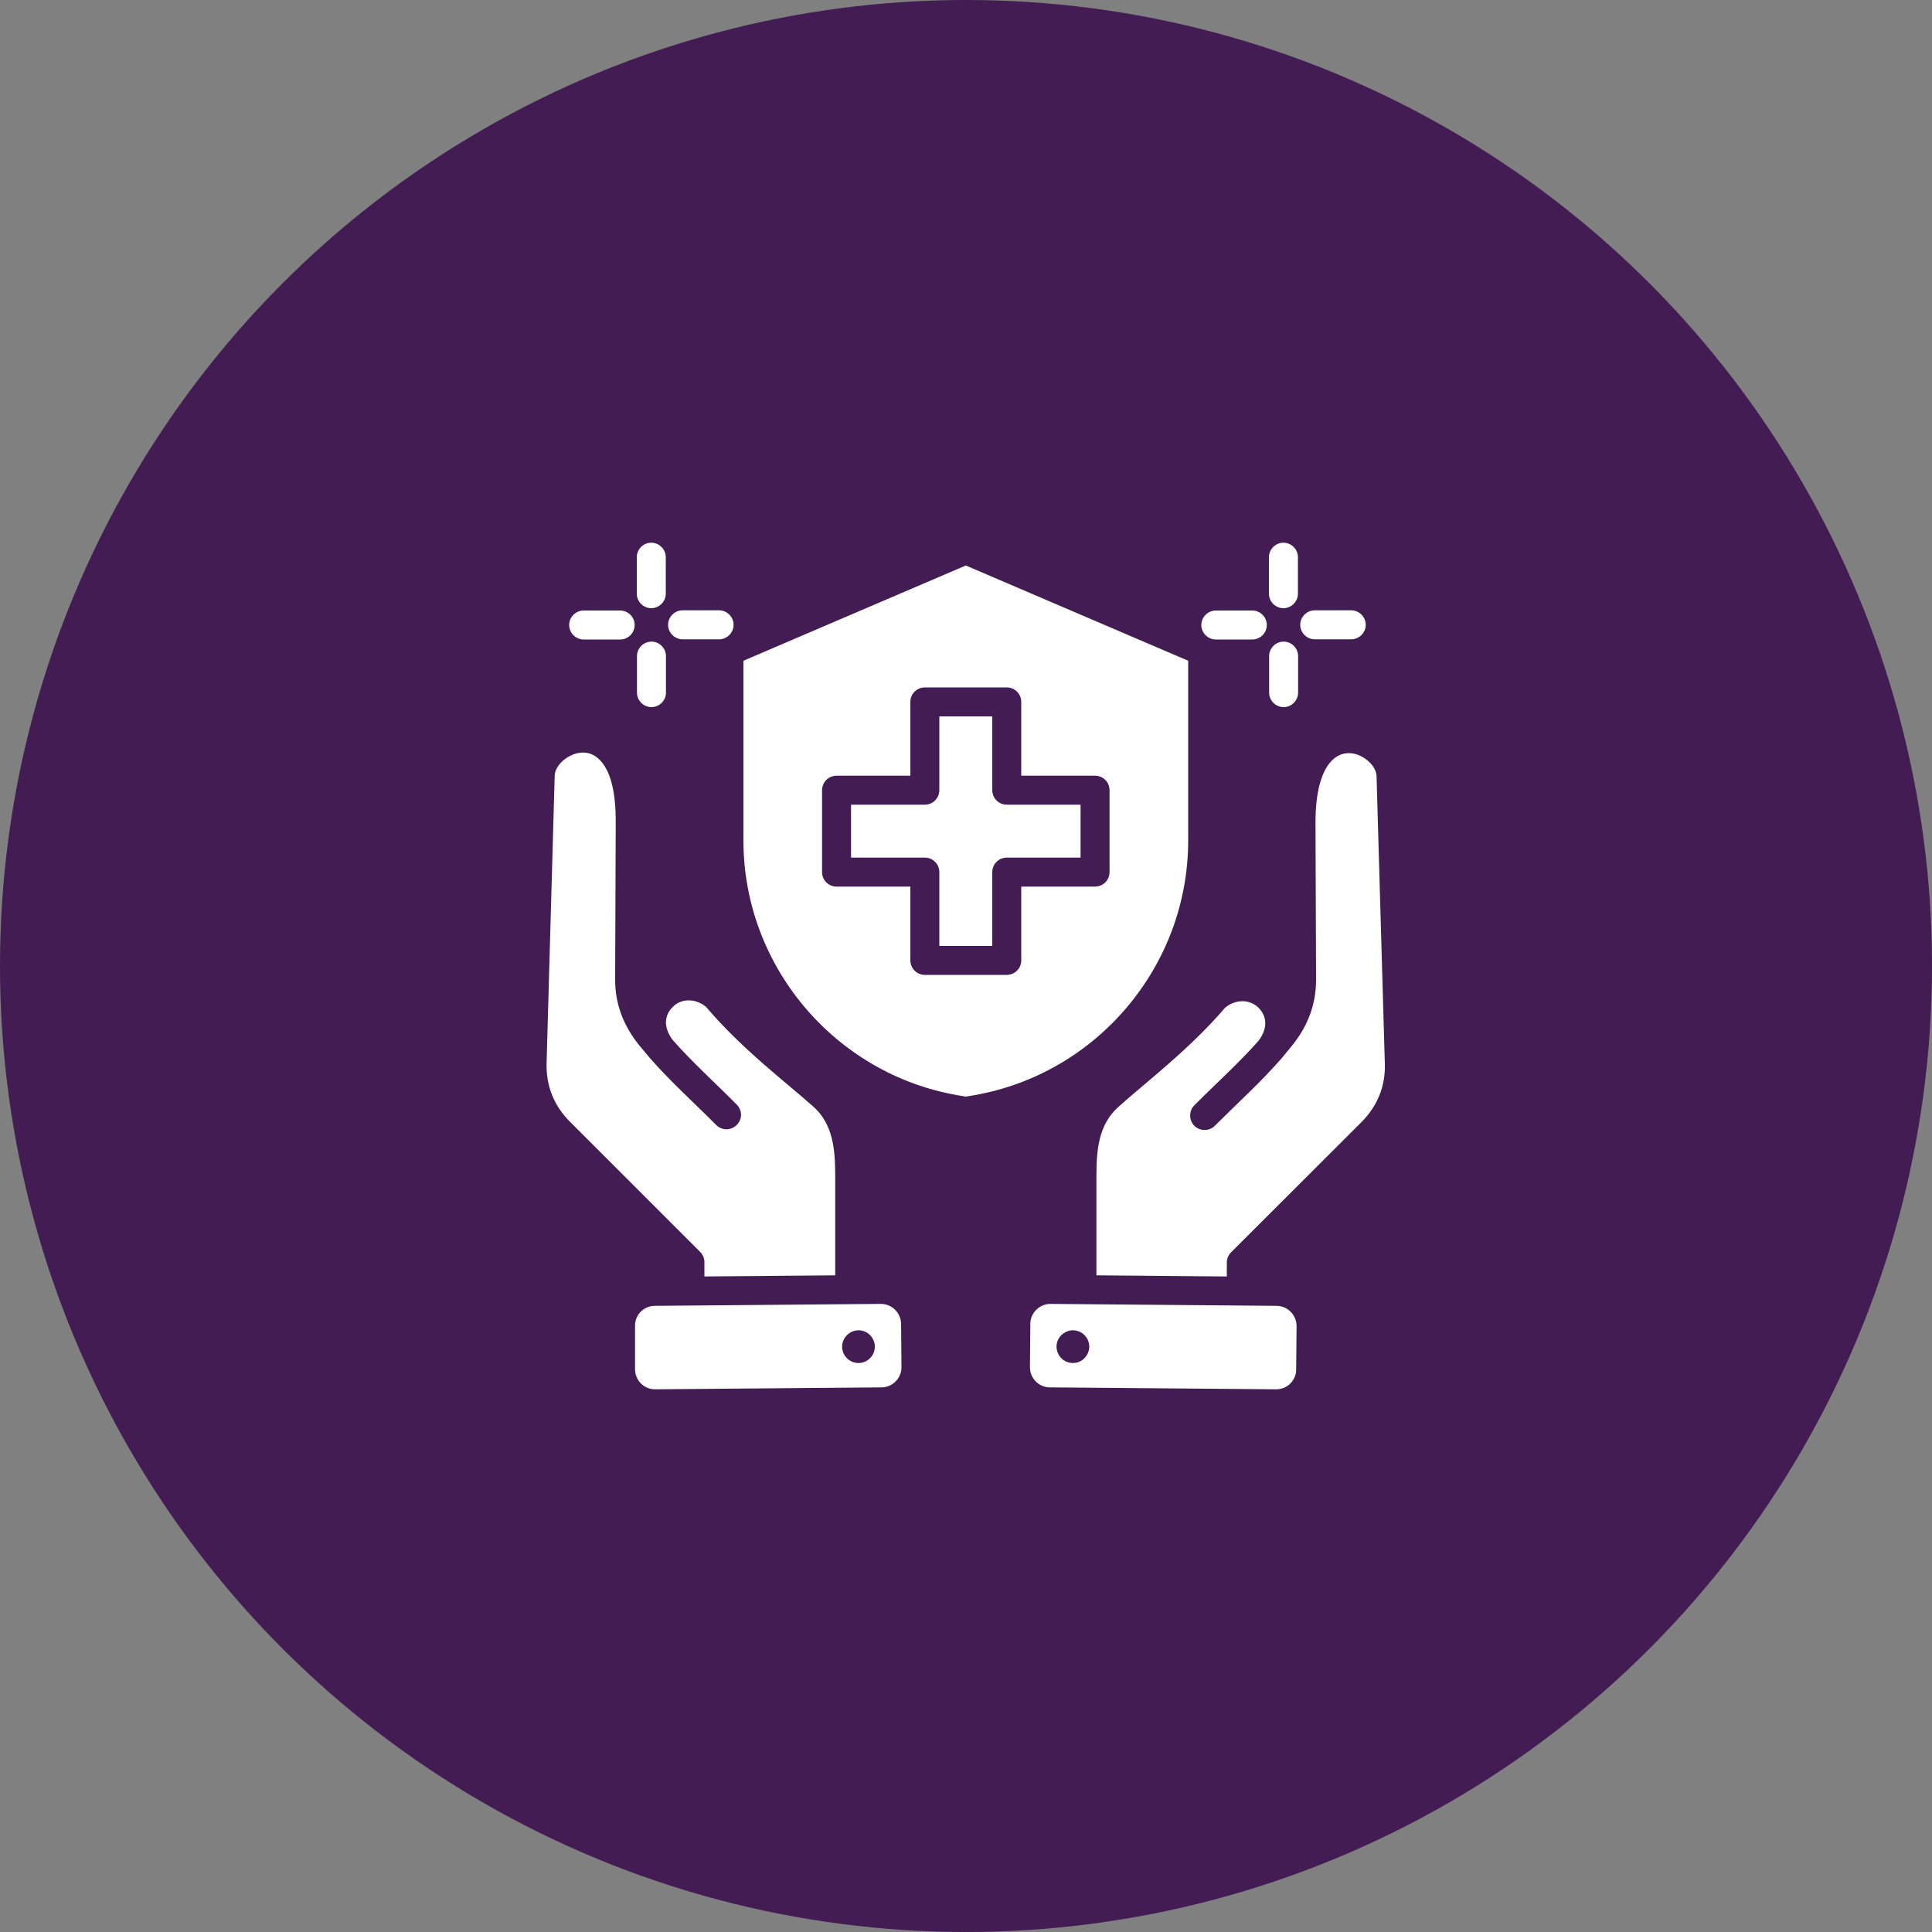 <svg xmlns="http://www.w3.org/2000/svg" id="Layer_2" data-name="Layer 2" viewBox="0 0 100 100"><rect x="0" y="0" width="100" height="100" fill="#808080" stroke="none"/><defs><style>      .cls-1 {        fill: #fff;        fill-rule: evenodd;      }      .cls-2 {        fill: #431c53;      }    </style></defs><g id="Layer_1-2" data-name="Layer 1"><circle class="cls-2" cx="50" cy="50" r="50"></circle><g id="Artboard501"><path class="cls-1" d="m63.52,66.07l-6.77-.06v-5.15c0-1.35.12-2.65,1.12-3.55,0,0,0,0,0,0,1.31-1.19,3.69-2.98,5.54-5.15.51-.43,1.25-.47,1.73,0,0,0,0,0,0,0,.47.47.46,1.1.01,1.7-1.04,1.18-2.17,2.18-3.33,3.35-.29.29-.29.77,0,1.06.29.29.77.29,1.06,0,1.19-1.19,2.34-2.22,3.41-3.44h0s.01-.01.02-.02l.55-.67s0,0,0,0c.83-1.02,1.26-2.14,1.26-3.44h0s-.03-8.1-.03-8.1c-.01-3.42,1.41-4.04,2.48-3.39.37.23.67.58.68.98h0s.43,14.9.43,14.9c.03,1.16-.4,2.17-1.21,2.99l-6.75,6.74c-.14.14-.22.33-.22.53v.74Zm-20.28-.06l-6.78.06v-.74c0-.2-.08-.39-.22-.53l-6.74-6.74c-.82-.82-1.23-1.83-1.21-2.99l.42-14.9c.01-.4.31-.76.68-.98.44-.27,1.02-.36,1.49,0,.62.47,1,1.53.99,3.39l-.03,8.09c-.01,1.3.43,2.42,1.25,3.44,0,0,0,0,.01.01l.56.67s0,0,.01.01h0c1.07,1.22,2.22,2.24,3.4,3.43.29.29.76.3,1.06,0s.3-.76,0-1.06c-1.15-1.16-2.27-2.16-3.32-3.35-.45-.6-.46-1.24.01-1.7,0,0,0,0,0,0,.47-.48,1.22-.43,1.73,0,1.84,2.18,4.22,3.97,5.55,5.16h0c1.01.9,1.13,2.2,1.13,3.55v5.15Zm6.75-36.74l11.51,4.93v9.31c0,6.48-4.71,12.07-11.09,13.18l-.42.07-.42-.07c-6.38-1.11-11.09-6.71-11.09-13.18v-9.31l11.51-4.93Zm-2.87,10.88h-3.82c-.41,0-.75.33-.75.75v4.24c0,.41.33.75.75.75h3.82v3.82c0,.41.33.75.75.75h4.24c.41,0,.75-.33.75-.75v-3.82h3.82c.41,0,.75-.33.75-.75v-4.24c0-.41-.33-.75-.75-.75h-3.82v-3.82c0-.41-.33-.75-.75-.75h-4.24c-.41,0-.75.33-.75.75v3.82Zm.75,1.5c.41,0,.75-.33.75-.75v-3.82h2.74v3.82c0,.41.33.75.75.75h3.82v2.74h-3.82c-.41,0-.75.33-.75.75v3.82h-2.74v-3.82c0-.41-.33-.75-.75-.75h-3.82v-2.74h3.82Zm6.5,25.84l11.71.1c.57.01,1.03.47,1.03,1.05l-.02,2.25c0,.56-.47,1.03-1.04,1.02l-11.71-.1c-.57,0-1.03-.47-1.03-1.04l.02-2.25c0-.56.47-1.03,1.04-1.03Zm1.95,1.9c-.18-.44-.67-.65-1.1-.47-.44.18-.65.66-.47,1.1.17.43.66.64,1.1.47.43-.18.64-.67.47-1.1Zm-10.72-1.9c.56,0,1.03.46,1.04,1.03l.02,2.25c0,.56-.46,1.04-1.03,1.04l-11.71.1c-.57.01-1.04-.45-1.05-1.02v-2.25c-.02-.57.44-1.04,1.01-1.05l11.72-.1Zm-.38,1.9c-.18-.44-.66-.65-1.1-.47-.43.18-.65.66-.47,1.1.18.43.66.64,1.1.47.43-.18.65-.67.47-1.1Zm-10.76-38.66c0,.41-.34.75-.75.75s-.75-.34-.75-.75v-1.89c0-.41.34-.75.75-.75s.75.34.75.75v1.89Zm-2.36.87c.41,0,.75.34.75.75s-.34.75-.75.75h-1.89c-.41,0-.75-.34-.75-.75s.34-.75.75-.75h1.89Zm.87,2.36c0-.41.34-.75.75-.75s.75.34.75.75v1.89c0,.41-.34.75-.75.75s-.75-.34-.75-.75v-1.89Zm2.36-.87c-.41,0-.75-.34-.75-.75s.34-.75.75-.75h1.89c.41,0,.75.34.75.75s-.34.75-.75.75h-1.89Zm31.85-2.36c0,.41-.34.75-.75.75s-.75-.34-.75-.75v-1.89c0-.41.34-.75.75-.75s.75.34.75.75v1.89Zm-2.36.87c.41,0,.75.34.75.75s-.34.75-.75.75h-1.89c-.41,0-.75-.34-.75-.75s.34-.75.75-.75h1.89Zm.87,2.36c0-.41.34-.75.75-.75s.75.34.75.75v1.89c0,.41-.34.75-.75.75s-.75-.34-.75-.75v-1.89Zm2.36-.87c-.41,0-.75-.34-.75-.75s.34-.75.75-.75h1.89c.41,0,.75.34.75.75s-.34.75-.75.75h-1.89Z"></path></g></g></svg>